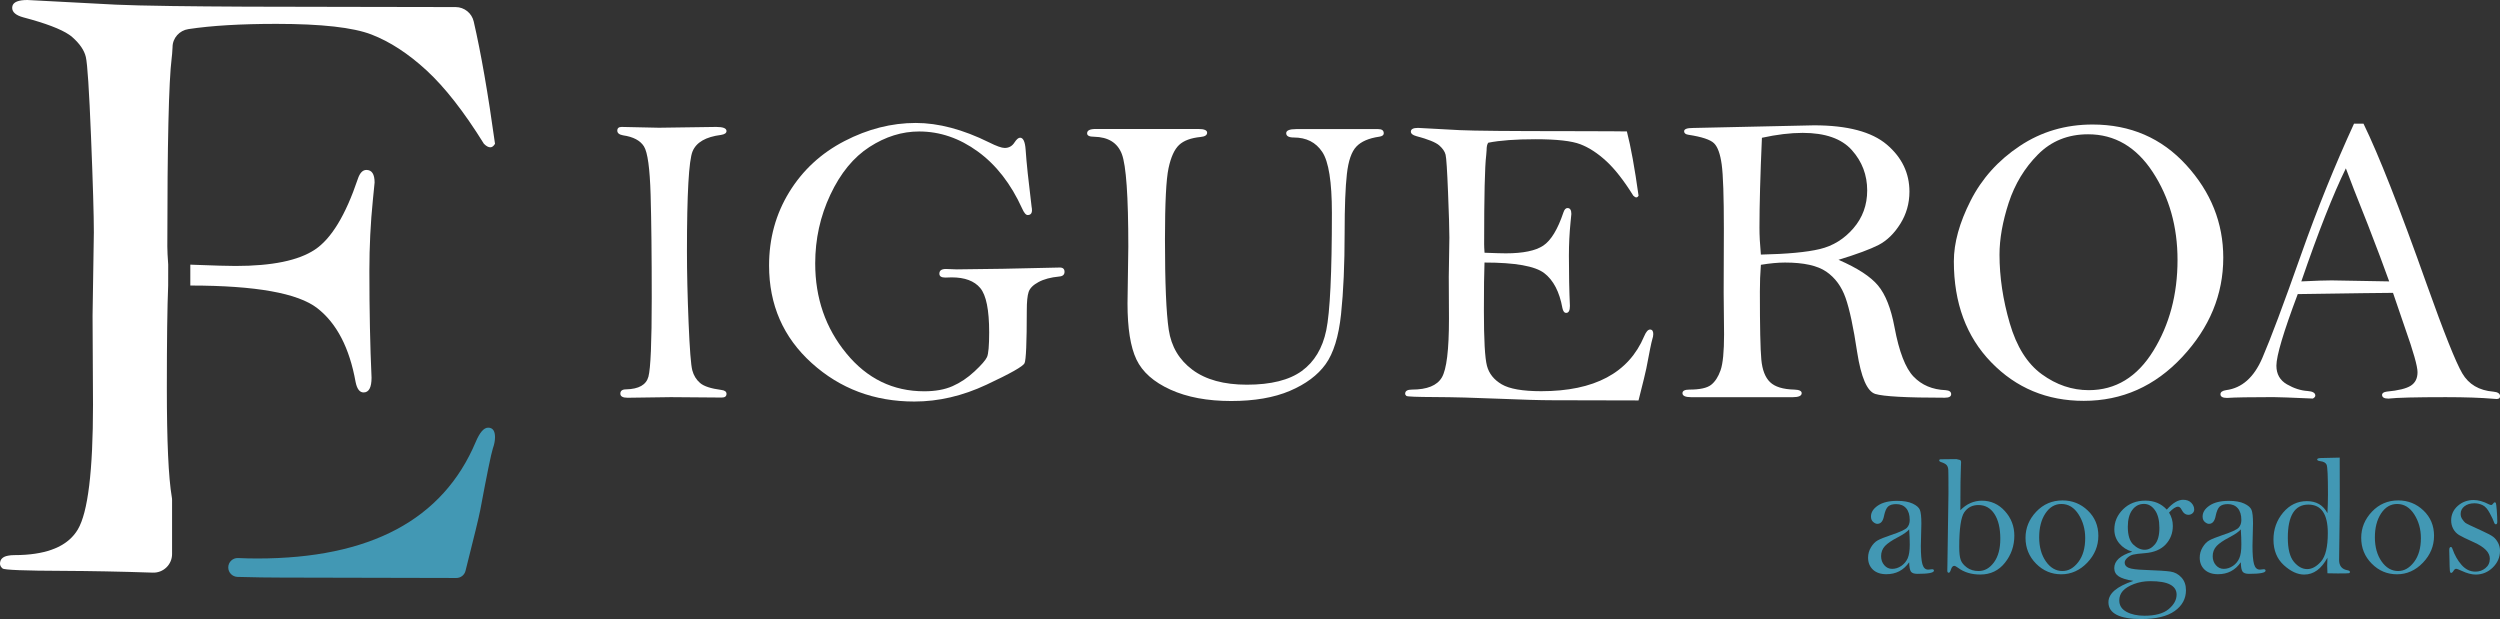 <svg xmlns="http://www.w3.org/2000/svg" xmlns:xlink="http://www.w3.org/1999/xlink" id="Capa_1" x="0px" y="0px" viewBox="0 0 621.99 154" style="enable-background:new 0 0 621.99 154;" xml:space="preserve"><rect x="0" y="0" width="621.99" height="154" fill="#333333" stroke="none"/><style type="text/css">	.st0{fill:#FFFFFF;}	.st1{fill:#4298B4;}</style><g>	<g>		<g>			<g>				<g>					<path class="st0" d="M154.66,31.58l9.29,0.2l14.25-0.2c1.7,0,2.55,0.34,2.55,1.02c0,0.51-0.46,0.83-1.38,0.97      c-3.77,0.48-6.12,1.83-7.06,4.08c-0.93,2.24-1.4,10.53-1.4,24.87c0,5.27,0.14,11.2,0.41,17.79c0.27,6.59,0.58,10.53,0.92,11.82      c0.34,1.29,0.99,2.34,1.94,3.16c0.95,0.82,2.72,1.39,5.3,1.73c0.85,0.1,1.27,0.43,1.27,0.97c0,0.61-0.39,0.92-1.18,0.92      l-12.66-0.1l-10.78,0.15c-1.19,0-1.79-0.34-1.79-1.02c0-0.71,0.48-1.07,1.43-1.07c3.16-0.07,5.01-1.12,5.56-3.16      c0.54-2.04,0.82-8.54,0.82-19.52c0-10.6-0.09-19.18-0.28-25.74c-0.19-6.56-0.74-10.57-1.66-12.03      c-0.92-1.46-2.65-2.38-5.2-2.75c-0.95-0.17-1.43-0.56-1.43-1.17S153.95,31.58,154.66,31.58z"></path>					<path class="st0" d="M255.68,53.5c-0.44,0-0.9-0.54-1.38-1.63c-2.78-6.12-6.45-10.85-11.02-14.17      c-4.57-3.33-9.44-4.99-14.61-4.99c-4.25,0-8.36,1.28-12.34,3.85c-3.98,2.57-7.22,6.52-9.74,11.88      c-2.52,5.35-3.77,11.05-3.77,17.1c0,8.63,2.58,16.09,7.75,22.38c5.16,6.29,11.62,9.43,19.37,9.43c2.75,0,5.1-0.42,7.03-1.27      c1.94-0.85,3.76-2.07,5.48-3.67c1.72-1.6,2.75-2.79,3.11-3.57c0.36-0.78,0.54-2.84,0.54-6.17c0-5.57-0.74-9.24-2.22-11.01      c-1.48-1.77-3.85-2.65-7.11-2.65l-1.58,0.05c-0.99,0-1.48-0.32-1.48-0.97c0-0.78,0.54-1.17,1.63-1.17l2.7,0.1l11.52-0.15      l14.12-0.31c0.78,0,1.17,0.36,1.17,1.07c0,0.71-0.44,1.1-1.33,1.17c-2.11,0.2-3.82,0.66-5.15,1.38s-2.14,1.53-2.45,2.45      s-0.46,2.46-0.46,4.64c0,7.95-0.19,12.32-0.56,13.1c-0.37,0.78-3.53,2.57-9.48,5.35c-5.95,2.79-11.93,4.18-17.94,4.18      c-9.96,0-18.47-3.19-25.54-9.58c-7.07-6.39-10.6-14.47-10.6-24.26c0-6.73,1.67-12.82,5.02-18.27      c3.35-5.45,7.93-9.68,13.74-12.69s11.72-4.51,17.74-4.51c5.64,0,11.72,1.61,18.25,4.84c1.83,0.92,3.13,1.38,3.87,1.38      c1.05,0,1.87-0.46,2.45-1.38c0.51-0.78,0.97-1.17,1.38-1.17c0.78,0,1.24,0.99,1.38,2.96c0.2,3.09,0.7,7.82,1.48,14.17      c0.07,0.34,0.1,0.65,0.1,0.92C256.75,53.09,256.39,53.5,255.68,53.5z"></path>					<path class="st0" d="M272.6,32.09h25.54c1.46,0,2.19,0.31,2.19,0.92s-0.54,0.97-1.63,1.07c-2.41,0.24-4.2,0.9-5.35,1.99      c-1.16,1.09-2.03,3.01-2.62,5.76c-0.59,2.75-0.89,8.65-0.89,17.69c0,10.84,0.31,18.35,0.94,22.53c0.63,4.18,2.6,7.5,5.91,9.96      c3.31,2.46,7.82,3.7,13.53,3.7c5.98,0,10.53-1.14,13.66-3.41c3.13-2.28,5.16-5.66,6.09-10.14c0.93-4.49,1.4-14.22,1.4-29.2      c0-7.71-0.8-12.77-2.4-15.16c-1.6-2.4-3.96-3.59-7.08-3.59c-1.26,0-1.89-0.36-1.89-1.07c0-0.68,0.83-1.02,2.5-1.02h20.39      c0.92,0,1.38,0.34,1.38,1.02c0,0.48-0.37,0.76-1.12,0.87c-2.58,0.37-4.48,1.19-5.68,2.45c-1.21,1.26-2,3.53-2.37,6.83      c-0.37,3.3-0.56,8.14-0.56,14.53c0,7.99-0.3,14.76-0.89,20.34c-0.59,5.57-1.88,9.73-3.85,12.46c-1.97,2.74-4.94,4.94-8.89,6.63      c-3.96,1.68-8.83,2.52-14.6,2.52c-5.91,0-10.95-0.94-15.11-2.83c-4.16-1.89-6.98-4.39-8.46-7.5      c-1.48-3.11-2.22-7.76-2.22-13.95l0.2-14.13c0-12.55-0.54-20.22-1.61-23.03c-1.07-2.8-3.37-4.24-6.91-4.31      c-1.16,0-1.73-0.28-1.73-0.84C270.46,32.44,271.18,32.09,272.6,32.09z"></path>					<path class="st0" d="M404.76,32.7c0.99,3.81,1.95,9.14,2.91,16c-0.17,0.27-0.35,0.41-0.55,0.41c-0.23,0-0.48-0.14-0.75-0.41      c-2.35-3.77-4.59-6.64-6.73-8.61c-2.14-1.97-4.29-3.37-6.45-4.2c-2.16-0.83-5.87-1.25-11.14-1.25c-4.96,0-8.89,0.29-11.78,0.87      c-0.27,0.34-0.41,0.97-0.41,1.88c0,0.24-0.03,0.66-0.1,1.27c-0.34,2.71-0.51,10.07-0.51,22.08c0,0.51,0.03,1.22,0.1,2.14      c2.58,0.1,4.35,0.15,5.3,0.15c4.28,0,7.39-0.64,9.31-1.92c1.92-1.28,3.6-4.04,5.02-8.27c0.24-0.72,0.57-1.08,1.01-1.08      c0.64,0,0.96,0.49,0.96,1.48l-0.2,2.04c-0.27,2.69-0.41,5.46-0.41,8.32c0,4.63,0.08,8.8,0.25,12.51c0,1.16-0.31,1.74-0.93,1.74      c-0.46,0-0.77-0.41-0.94-1.22c-0.72-4.01-2.22-6.9-4.5-8.66c-2.28-1.77-7.24-2.65-14.88-2.65c-0.1,2.48-0.15,6.49-0.15,12.03      c0,7.17,0.25,11.72,0.76,13.66c0.51,1.94,1.73,3.47,3.67,4.61c1.94,1.14,5.22,1.71,9.84,1.71c13.23,0,21.76-4.55,25.6-13.66      c0.47-1.12,0.96-1.68,1.46-1.68c0.54,0,0.81,0.37,0.81,1.12c0,0.41-0.08,0.85-0.25,1.33c-0.2,0.65-0.7,3.06-1.48,7.24      c-0.17,0.88-0.82,3.53-1.94,7.95l-21.36-0.05c-3.06,0-7.55-0.13-13.48-0.38c-5.93-0.25-11.18-0.39-15.75-0.41      c-4.57-0.02-6.96-0.11-7.16-0.28c-0.2-0.17-0.31-0.36-0.31-0.56c0-0.68,0.56-1.02,1.68-1.02c3.77,0,6.25-1,7.44-3.01      c1.19-2,1.78-6.88,1.78-14.62l-0.05-10.44l0.15-9.78c0-1.97-0.11-5.69-0.33-11.18c-0.22-5.48-0.42-8.62-0.61-9.4      c-0.19-0.78-0.71-1.55-1.58-2.32c-0.87-0.76-2.78-1.54-5.73-2.32c-0.88-0.24-1.33-0.61-1.33-1.12c0-0.61,0.59-0.92,1.78-0.92      l10.4,0.56c3.67,0.17,12.69,0.25,27.06,0.25C399.73,32.65,404.56,32.67,404.76,32.7z"></path>					<path class="st0" d="M457.41,64.64c4.72,2.04,8,4.18,9.85,6.41c1.85,2.23,3.21,5.67,4.08,10.33      c1.14,6.12,2.73,10.23,4.76,12.33c2.03,2.11,4.69,3.23,7.97,3.36c0.91,0.07,1.37,0.4,1.37,0.99c0,0.6-0.53,0.89-1.58,0.89      c-9.51,0-15.28-0.31-17.3-0.94c-2.02-0.63-3.53-4.1-4.51-10.42c-0.92-6.15-1.88-10.64-2.88-13.48c-1-2.84-2.6-5.01-4.79-6.52      c-2.19-1.51-5.61-2.27-10.27-2.27c-1.77,0-3.77,0.19-6.01,0.56c-0.17,2.14-0.25,4.36-0.25,6.67c0,8.72,0.12,14.36,0.36,16.92      c0.24,2.56,0.96,4.43,2.17,5.6c1.21,1.17,3.22,1.79,6.04,1.86c1.22,0.04,1.83,0.33,1.83,0.89c0,0.66-0.75,1-2.24,1h-25.23      c-1.46,0-2.19-0.33-2.19-1c0-0.59,0.58-0.89,1.73-0.89c2.58,0,4.37-0.39,5.38-1.17c1-0.78,1.79-1.99,2.37-3.64      c0.58-1.65,0.87-4.63,0.87-8.94l-0.1-10.39l0.05-15.84c0-8.08-0.18-13.43-0.54-16.04c-0.36-2.61-0.99-4.37-1.91-5.27      c-0.92-0.9-3.04-1.6-6.37-2.11c-0.71-0.1-1.07-0.39-1.07-0.87c0-0.54,0.71-0.82,2.14-0.82l30.17-0.66      c8.32,0,14.36,1.6,18.12,4.79c3.75,3.19,5.63,7.1,5.63,11.71c0,2.92-0.76,5.59-2.27,8c-1.51,2.41-3.3,4.16-5.38,5.25      C465.33,62,462,63.24,457.41,64.64z M438.1,63.34c6.52-0.14,11.42-0.59,14.68-1.38c3.26-0.78,6.04-2.5,8.33-5.15      s3.44-5.79,3.44-9.43c0-3.84-1.27-7.19-3.82-10.04c-2.55-2.85-6.63-4.28-12.23-4.28c-3.06,0-6.44,0.41-10.14,1.22      c-0.41,9.34-0.61,16.79-0.61,22.32C437.74,58.51,437.86,60.75,438.1,63.34z"></path>					<path class="st0" d="M486.11,65.02c0-4.59,1.39-9.62,4.18-15.11c2.79-5.49,6.86-10.02,12.21-13.58      c5.35-3.57,11.39-5.35,18.12-5.35c9.41,0,17.18,3.36,23.32,10.09s9.2,14.41,9.2,23.04c0,9.17-3.4,17.41-10.19,24.69      c-6.8,7.29-14.97,10.93-24.52,10.93c-9.14,0-16.81-3.19-23.01-9.58C489.21,83.76,486.11,75.38,486.11,65.02z M497.47,63.36      c0,5.54,0.85,11.23,2.55,17.06c1.7,5.83,4.36,10.07,7.99,12.7c3.63,2.64,7.52,3.95,11.66,3.95c6.69,0,12.04-3.26,16.06-9.77      c4.02-6.51,6.03-14.05,6.03-22.62c0-8.3-2.05-15.58-6.16-21.86c-4.11-6.27-9.47-9.41-16.09-9.41c-4.99,0-9.15,1.67-12.47,5.02      c-3.33,3.35-5.75,7.35-7.28,12.01C498.24,55.11,497.47,59.42,497.47,63.36z"></path>					<path class="st0" d="M585.67,30.77h2.36c3.79,7.78,9.03,21.08,15.71,39.91c4.3,12.06,7.25,19.46,8.86,22.2      c1.6,2.74,4.17,4.26,7.72,4.56c1.12,0.1,1.69,0.48,1.69,1.12c0,0.48-0.29,0.71-0.87,0.71l-0.71-0.05      c-3.13-0.27-7.1-0.41-11.93-0.41c-7.41,0-12.16,0.12-14.27,0.36c-1.05,0-1.58-0.31-1.58-0.92c0-0.44,0.39-0.71,1.17-0.82      c2.89-0.27,4.88-0.76,5.99-1.48s1.66-1.83,1.66-3.36c0-1.46-1.03-5.11-3.1-10.96l-3-8.77c-1.77,0-9.67,0.1-23.7,0.31      c-3.54,9.41-5.31,15.35-5.31,17.81c0,2.08,0.87,3.63,2.62,4.64c1.75,1.01,3.47,1.56,5.17,1.66c1.26,0.1,1.89,0.48,1.89,1.14      c0,0.27-0.2,0.51-0.61,0.74c-5.44-0.24-8.72-0.36-9.84-0.36c-5.71,0-9.55,0.07-11.52,0.2c-1.09,0-1.63-0.31-1.63-0.92      c0-0.54,0.48-0.88,1.43-1.02c3.91-0.51,6.9-3.16,8.97-7.95s5.3-13.4,9.69-25.84C576.52,51.97,580.91,41.13,585.67,30.77z       M583.64,41.88c-3.16,6.46-6.86,15.83-11.08,28.13c3.5-0.17,6.01-0.25,7.54-0.25l14.32,0.25c-1.26-3.53-3.02-8.22-5.29-14.07      C586.35,48.98,584.52,44.29,583.64,41.88z"></path>				</g>				<path class="st0" d="M47.35,71.04c0.33,0,0.64,0.01,0.97,0.01c-0.26,0-0.51,0-0.77-0.01c16.08,0.02,26.54,1.89,31.37,5.62     c4.84,3.75,8.03,9.88,9.55,18.38c0.35,1.73,1.01,2.6,1.99,2.6c1.32,0,1.98-1.23,1.98-3.68c-0.36-7.87-0.54-16.72-0.54-26.55     c0-6.07,0.29-11.95,0.87-17.66l0.43-4.33c0-2.09-0.68-3.14-2.04-3.14c-0.93,0-1.65,0.76-2.15,2.28     c-3.03,8.98-6.58,14.83-10.66,17.54c-4.08,2.72-10.66,4.07-19.75,4.07c-1.9,0-5.34-0.1-10.28-0.29     c-0.32-0.01-0.64-0.02-0.97-0.04"></path>				<path class="st0" d="M41.85,65.85c-0.14-1.94-0.22-3.45-0.22-4.53c0-25.47,0.36-41.09,1.08-46.85c0.04-0.39,0.08-0.73,0.11-1.04     c0.07-0.74,0.11-1.3,0.11-1.66c0-0.02,0-0.04,0-0.06c0.01-2.26,1.72-4.14,3.95-4.47c5.74-0.87,13.05-1.3,21.91-1.3     c11.18,0,19.06,0.88,23.64,2.65c4.58,1.77,9.15,4.74,13.69,8.92c4.54,4.18,9.31,10.27,14.28,18.27c0.58,0.58,1.11,0.87,1.6,0.87     c0.42,0,0.81-0.29,1.16-0.87c-1.74-12.55-3.51-22.69-5.3-30.43c-0.48-2.09-2.33-3.57-4.47-3.59c-4.62-0.03-13.65-0.05-27.1-0.05     c-18.81,0-33.3-0.07-43.47-0.21c-6.31-0.09-10.97-0.2-13.95-0.34L6.81,0C4.6,0,3.36,0.5,3.09,1.49     C3.05,1.63,3.03,1.78,3.03,1.95c0,1.08,0.94,1.88,2.81,2.38c5.49,1.45,9.28,2.89,11.37,4.31c0.3,0.2,0.56,0.41,0.79,0.61     c1.84,1.62,2.96,3.26,3.35,4.91c0.4,1.66,0.83,8.3,1.3,19.94c0.47,11.63,0.7,19.54,0.7,23.72l-0.32,20.75l0.11,22.15     c0,16.42-1.26,26.76-3.78,31.01c-2.21,3.72-6.51,5.81-12.92,6.28c-0.91,0.07-1.87,0.1-2.87,0.1c-0.59,0-1.12,0.05-1.56,0.14     C0.67,138.49,0,139.17,0,140.25c0,0.43,0.22,0.83,0.65,1.19c0.43,0.36,5.5,0.56,15.19,0.59c6.7,0.03,14.11,0.17,22.19,0.44     c2.61,0.09,4.78-2.01,4.78-4.62v-13.43c0-0.26-0.02-0.51-0.07-0.76c-0.82-4.83-1.23-13.85-1.23-27.1     c0-11.75,0.11-20.26,0.33-25.52"></path>				<path class="st1" d="M121.45,106.4c-1.07,0-2.1,1.19-3.1,3.57c-8.15,19.32-26.26,28.98-54.32,28.98c-1.68,0-3.28-0.04-4.79-0.11     c-1.34-0.06-2.45,1-2.45,2.34v0c0,1.27,1.02,2.31,2.29,2.35c4.31,0.12,7.98,0.17,10.98,0.17l43.48,0.1     c1.08,0,2.02-0.73,2.28-1.78c2.1-8.3,3.32-13.33,3.66-15.09c1.66-8.87,2.7-13.99,3.14-15.35c0.36-1.01,0.54-1.95,0.54-2.81     C123.16,107.2,122.59,106.4,121.45,106.4z"></path>			</g>			<g>				<g>					<path class="st1" d="M474.99,139.89c-0.69,0.99-1.5,1.74-2.45,2.23c-0.95,0.5-2.03,0.74-3.23,0.74c-1.41,0-2.52-0.38-3.33-1.13      c-0.8-0.76-1.21-1.75-1.21-2.98c0-0.92,0.24-1.78,0.72-2.58c0.48-0.8,1.03-1.37,1.66-1.72c0.62-0.35,1.72-0.79,3.28-1.32      c2.24-0.74,3.58-1.36,4.03-1.85c0.45-0.49,0.67-1.13,0.67-1.91c0-1.25-0.29-2.22-0.88-2.91c-0.59-0.69-1.42-1.04-2.5-1.04      c-0.88,0-1.55,0.2-1.99,0.59c-0.45,0.41-0.79,1.2-1.03,2.38c-0.25,1.29-0.8,1.94-1.66,1.94c-0.31,0-0.65-0.15-1.02-0.46      c-0.37-0.31-0.56-0.76-0.56-1.36c0-1.05,0.58-1.96,1.74-2.74c1.16-0.78,2.76-1.16,4.78-1.16c1.61,0,2.89,0.23,3.85,0.68      c0.96,0.45,1.56,0.98,1.8,1.56s0.37,1.72,0.37,3.4l-0.13,5.55c0,2.14,0.13,3.67,0.39,4.57c0.26,0.9,0.74,1.35,1.44,1.35      c0.14,0,0.34-0.02,0.59-0.06l0.36-0.04c0.32,0,0.48,0.12,0.48,0.35c0,0.54-1.38,0.8-4.13,0.8c-0.8,0-1.33-0.19-1.6-0.56      C475.17,141.83,475.02,141.06,474.99,139.89z M474.99,131.7c-0.42,0.55-1.37,1.21-2.85,1.99c-1.47,0.76-2.52,1.48-3.17,2.16      c-0.64,0.7-0.96,1.54-0.96,2.52c0,0.88,0.26,1.63,0.79,2.24c0.52,0.62,1.18,0.92,1.96,0.92c0.81,0,1.57-0.25,2.29-0.74      c0.71-0.5,1.24-1.13,1.58-1.9c0.34-0.77,0.51-1.91,0.51-3.42C475.14,134.35,475.09,133.09,474.99,131.7z"></path>					<path class="st1" d="M487.73,126.94c1.55-1.58,3.34-2.37,5.37-2.37c2.25,0,4.16,0.87,5.72,2.6c1.56,1.73,2.34,3.77,2.34,6.1      c0,2.53-0.78,4.78-2.33,6.73c-1.55,1.96-3.6,2.94-6.15,2.94c-2.18,0-4.01-0.55-5.48-1.64c-0.48-0.35-0.8-0.52-0.99-0.52      c-0.35,0-0.62,0.3-0.82,0.9c-0.17,0.55-0.35,0.82-0.55,0.82c-0.24,0-0.36-0.19-0.36-0.57l0.02-0.86l0.27-18.34      c0-3.3-0.01-5.22-0.04-5.77c-0.03-0.54-0.16-0.96-0.41-1.24c-0.24-0.28-0.7-0.53-1.37-0.75c-0.32-0.1-0.48-0.24-0.48-0.42      c0-0.22,0.18-0.32,0.55-0.29l3.71-0.04c0.35,0.07,0.63,0.14,0.85,0.2c0.22,0.06,0.33,0.26,0.33,0.58      c0,0.14-0.01,0.45-0.04,0.94C487.78,117.71,487.73,121.38,487.73,126.94z M487.45,136.09c0,1.45,0.12,2.52,0.37,3.21      c0.24,0.69,0.76,1.32,1.55,1.9c0.79,0.58,1.76,0.87,2.91,0.87c1.48,0,2.75-0.72,3.81-2.16c1.06-1.44,1.58-3.4,1.58-5.87      c0-2.62-0.49-4.67-1.46-6.16s-2.3-2.23-4-2.23c-1.5,0-2.66,0.6-3.5,1.8C487.87,128.65,487.45,131.53,487.45,136.09z"></path>					<path class="st1" d="M503.94,133.81c0-2.46,0.89-4.62,2.66-6.5c1.78-1.87,3.96-2.81,6.55-2.81c2.43,0,4.53,0.84,6.28,2.51      c1.76,1.68,2.63,3.77,2.63,6.29c0,2.54-0.92,4.77-2.77,6.7c-1.85,1.92-4,2.88-6.46,2.88c-2.43,0-4.52-0.88-6.27-2.65      C504.82,138.47,503.94,136.33,503.94,133.81z M507.34,133.69c0,2.4,0.56,4.4,1.67,5.99c1.11,1.59,2.49,2.39,4.12,2.39      c1.5,0,2.81-0.75,3.95-2.24s1.71-3.48,1.71-5.95c0-2.21-0.55-4.17-1.65-5.9c-1.1-1.72-2.52-2.59-4.27-2.59      c-1.62,0-2.95,0.79-3.99,2.36S507.34,131.3,507.34,133.69z"></path>					<path class="st1" d="M539.65,127.53c0.63,1.01,0.94,2.11,0.94,3.31c0,1.8-0.59,3.34-1.78,4.62c-1.2,1.27-2.92,1.99-5.16,2.16      c-1.44,0.11-2.42,0.23-2.95,0.37c-0.52,0.13-1,0.4-1.44,0.8c-0.43,0.4-0.65,0.79-0.65,1.19c0,0.59,0.34,1.02,1.01,1.3      c0.66,0.28,2.05,0.45,4.17,0.52c3.12,0.11,5.2,0.25,6.25,0.41c1.05,0.16,1.95,0.65,2.7,1.47c0.75,0.82,1.12,1.87,1.12,3.16      c0,2.13-0.94,3.85-2.81,5.18s-4.64,1.99-8.31,1.99c-2.71,0-4.75-0.35-6.12-1.05c-1.36-0.7-2.05-1.74-2.05-3.12      c0-2.18,2.07-3.95,6.21-5.32c-1.75-0.28-2.98-0.66-3.69-1.15c-0.71-0.48-1.07-1.16-1.07-2.03c0-0.9,0.37-1.69,1.12-2.37      c0.75-0.68,1.87-1.25,3.37-1.71c-1.34-0.39-2.42-1.08-3.24-2.07c-0.82-0.99-1.23-2.14-1.23-3.47c0-1.92,0.73-3.59,2.18-5.02      c1.45-1.43,3.3-2.15,5.54-2.15c2.18,0,3.96,0.75,5.33,2.24c1.44-1.64,2.79-2.45,4.05-2.45c0.88,0,1.56,0.25,2.05,0.76      c0.48,0.5,0.72,1.06,0.72,1.66c0,0.38-0.14,0.69-0.42,0.94c-0.28,0.25-0.62,0.38-1.01,0.38c-0.71,0-1.28-0.42-1.7-1.26      c-0.25-0.5-0.55-0.76-0.9-0.76C541.32,126.06,540.57,126.55,539.65,127.53z M534.97,144.59c-1.45,0-2.8,0.24-4.05,0.71      c-1.24,0.48-2.16,1.05-2.76,1.71c-0.59,0.66-0.89,1.46-0.89,2.38c0,1.23,0.59,2.17,1.78,2.82s2.68,0.98,4.47,0.98      c2.71,0,4.73-0.55,6.04-1.65s1.97-2.3,1.97-3.6c0-1.12-0.55-1.96-1.64-2.52C538.81,144.86,537.17,144.59,534.97,144.59z       M529.39,131.06c0,2.07,0.45,3.54,1.35,4.41c0.9,0.87,1.86,1.31,2.86,1.31c0.94,0,1.78-0.45,2.53-1.34      c0.75-0.89,1.12-2.26,1.12-4.1c0-1.9-0.37-3.37-1.11-4.41c-0.74-1.04-1.65-1.56-2.73-1.56c-1.19,0-2.16,0.5-2.91,1.51      C529.76,127.88,529.39,129.28,529.39,131.06z"></path>					<path class="st1" d="M557.5,139.89c-0.69,0.99-1.5,1.74-2.45,2.23c-0.95,0.5-2.03,0.74-3.23,0.74c-1.41,0-2.52-0.38-3.33-1.13      c-0.8-0.76-1.21-1.75-1.21-2.98c0-0.92,0.24-1.78,0.72-2.58c0.48-0.8,1.03-1.37,1.66-1.72c0.62-0.35,1.72-0.79,3.28-1.32      c2.24-0.74,3.58-1.36,4.03-1.85c0.45-0.49,0.67-1.13,0.67-1.91c0-1.25-0.29-2.22-0.88-2.91c-0.59-0.69-1.42-1.04-2.5-1.04      c-0.88,0-1.55,0.2-1.99,0.59c-0.45,0.41-0.79,1.2-1.03,2.38c-0.25,1.29-0.8,1.94-1.66,1.94c-0.31,0-0.65-0.15-1.02-0.46      c-0.37-0.31-0.56-0.76-0.56-1.36c0-1.05,0.58-1.96,1.74-2.74s2.76-1.16,4.78-1.16c1.61,0,2.89,0.23,3.85,0.68      c0.96,0.45,1.56,0.98,1.8,1.56s0.37,1.72,0.37,3.4l-0.13,5.55c0,2.14,0.13,3.67,0.39,4.57c0.26,0.9,0.74,1.35,1.44,1.35      c0.14,0,0.34-0.02,0.59-0.06l0.36-0.04c0.32,0,0.48,0.12,0.48,0.35c0,0.54-1.38,0.8-4.13,0.8c-0.8,0-1.33-0.19-1.6-0.56      S557.53,141.06,557.5,139.89z M557.5,131.7c-0.42,0.55-1.37,1.21-2.85,1.99c-1.47,0.76-2.52,1.48-3.17,2.16      c-0.64,0.7-0.97,1.54-0.97,2.52c0,0.88,0.26,1.63,0.79,2.24s1.18,0.92,1.96,0.92c0.81,0,1.57-0.25,2.29-0.74      s1.24-1.13,1.58-1.9c0.34-0.77,0.51-1.91,0.51-3.42C557.65,134.35,557.6,133.09,557.5,131.7z"></path>					<path class="st1" d="M582.11,113.85c0.01,2.99,0.02,7.03,0.02,12.13l-0.17,13.32c0,1.47,0.68,2.32,2.03,2.56      c0.45,0.08,0.67,0.23,0.67,0.44c0,0.17-0.08,0.27-0.24,0.31c-0.16,0.04-1.09,0.06-2.78,0.06c-0.87-0.01-1.73-0.03-2.58-0.04      c-0.04-0.85-0.06-1.47-0.06-1.85c0-0.48,0.02-1.15,0.06-2.03c-0.76,1.4-1.62,2.45-2.58,3.15c-0.97,0.7-2.03,1.05-3.21,1.05      c-1.66,0-3.35-0.78-5.07-2.35c-1.71-1.57-2.57-3.68-2.57-6.34c0-2.59,0.8-4.83,2.4-6.73c1.6-1.9,3.57-2.85,5.91-2.85      c1.17,0,2.19,0.25,3.04,0.74c0.85,0.5,1.55,1.25,2.08,2.26c0.08-1.65,0.13-3.2,0.13-4.65c0-4.45-0.11-6.93-0.34-7.41      c-0.22-0.49-0.75-0.78-1.57-0.88c-0.52-0.07-0.78-0.21-0.78-0.41c0-0.24,0.33-0.37,0.99-0.37L582.11,113.85z M579.15,132.65      c0-2.38-0.4-4.16-1.21-5.34c-0.8-1.18-2.02-1.77-3.64-1.77c-1.69,0-2.96,0.69-3.82,2.07c-0.85,1.38-1.28,3.44-1.28,6.2      c0,2.78,0.51,4.78,1.52,5.98c1.01,1.2,2.12,1.8,3.3,1.8s2.34-0.63,3.45-1.9S579.15,136.07,579.15,132.65z"></path>					<path class="st1" d="M587.46,133.81c0-2.46,0.89-4.62,2.66-6.5c1.78-1.87,3.96-2.81,6.55-2.81c2.43,0,4.53,0.84,6.28,2.51      c1.76,1.68,2.63,3.77,2.63,6.29c0,2.54-0.92,4.77-2.77,6.7c-1.85,1.92-4,2.88-6.46,2.88c-2.43,0-4.52-0.88-6.27-2.65      C588.33,138.47,587.46,136.33,587.46,133.81z M590.86,133.69c0,2.4,0.56,4.4,1.67,5.99c1.11,1.59,2.49,2.39,4.12,2.39      c1.5,0,2.81-0.75,3.95-2.24s1.71-3.48,1.71-5.95c0-2.21-0.55-4.17-1.65-5.9c-1.1-1.72-2.52-2.59-4.27-2.59      c-1.62,0-2.95,0.79-3.99,2.36C591.37,129.32,590.86,131.3,590.86,133.69z"></path>					<path class="st1" d="M621.99,137.02c0,1.62-0.6,3.01-1.8,4.18c-1.2,1.17-2.62,1.75-4.27,1.75c-0.98,0-2.14-0.31-3.5-0.94      c-0.74-0.34-1.18-0.5-1.32-0.5c-0.24,0-0.45,0.15-0.63,0.44c-0.23,0.39-0.44,0.59-0.64,0.59c-0.17,0-0.28-0.2-0.32-0.6      c-0.04-0.4-0.07-1.3-0.09-2.72c-0.01-1.22-0.03-2-0.06-2.35c0-0.52,0.14-0.78,0.41-0.78c0.16,0,0.28,0.13,0.37,0.4      c0.54,1.59,1.31,2.95,2.29,4.06s2.13,1.67,3.46,1.67c0.93,0,1.76-0.29,2.48-0.87c0.72-0.58,1.09-1.37,1.09-2.36      c0-1.54-1.33-2.9-4-4.09c-1.83-0.82-3.05-1.42-3.66-1.79c-0.61-0.38-1.1-0.89-1.44-1.53c-0.35-0.64-0.52-1.34-0.52-2.1      c0-1.44,0.55-2.65,1.64-3.62c1.09-0.97,2.42-1.46,3.97-1.46c1.15,0,2.41,0.36,3.78,1.07c0.22,0.11,0.42,0.17,0.59,0.17      c0.14,0,0.29-0.12,0.46-0.35c0.16-0.22,0.29-0.32,0.39-0.32c0.12,0,0.22,0.05,0.29,0.16c0.07,0.11,0.14,0.72,0.23,1.85      c0.08,1.13,0.13,2.06,0.13,2.79c0,0.45-0.12,0.67-0.36,0.67c-0.21,0-0.38-0.2-0.5-0.61c-0.11-0.38-0.45-1.09-1.01-2.15      c-0.56-1.06-1.17-1.73-1.84-2.03s-1.32-0.44-1.96-0.44c-1.01,0-1.83,0.24-2.48,0.73c-0.64,0.49-0.97,1.12-0.97,1.91      c0,0.49,0.13,0.93,0.4,1.32c0.27,0.39,0.51,0.68,0.74,0.88c0.23,0.2,1.56,0.84,4,1.94c1.51,0.68,2.5,1.21,2.98,1.58      c0.48,0.37,0.87,0.87,1.2,1.5C621.83,135.68,621.99,136.34,621.99,137.02z"></path>				</g>			</g>		</g>	</g></g></svg>